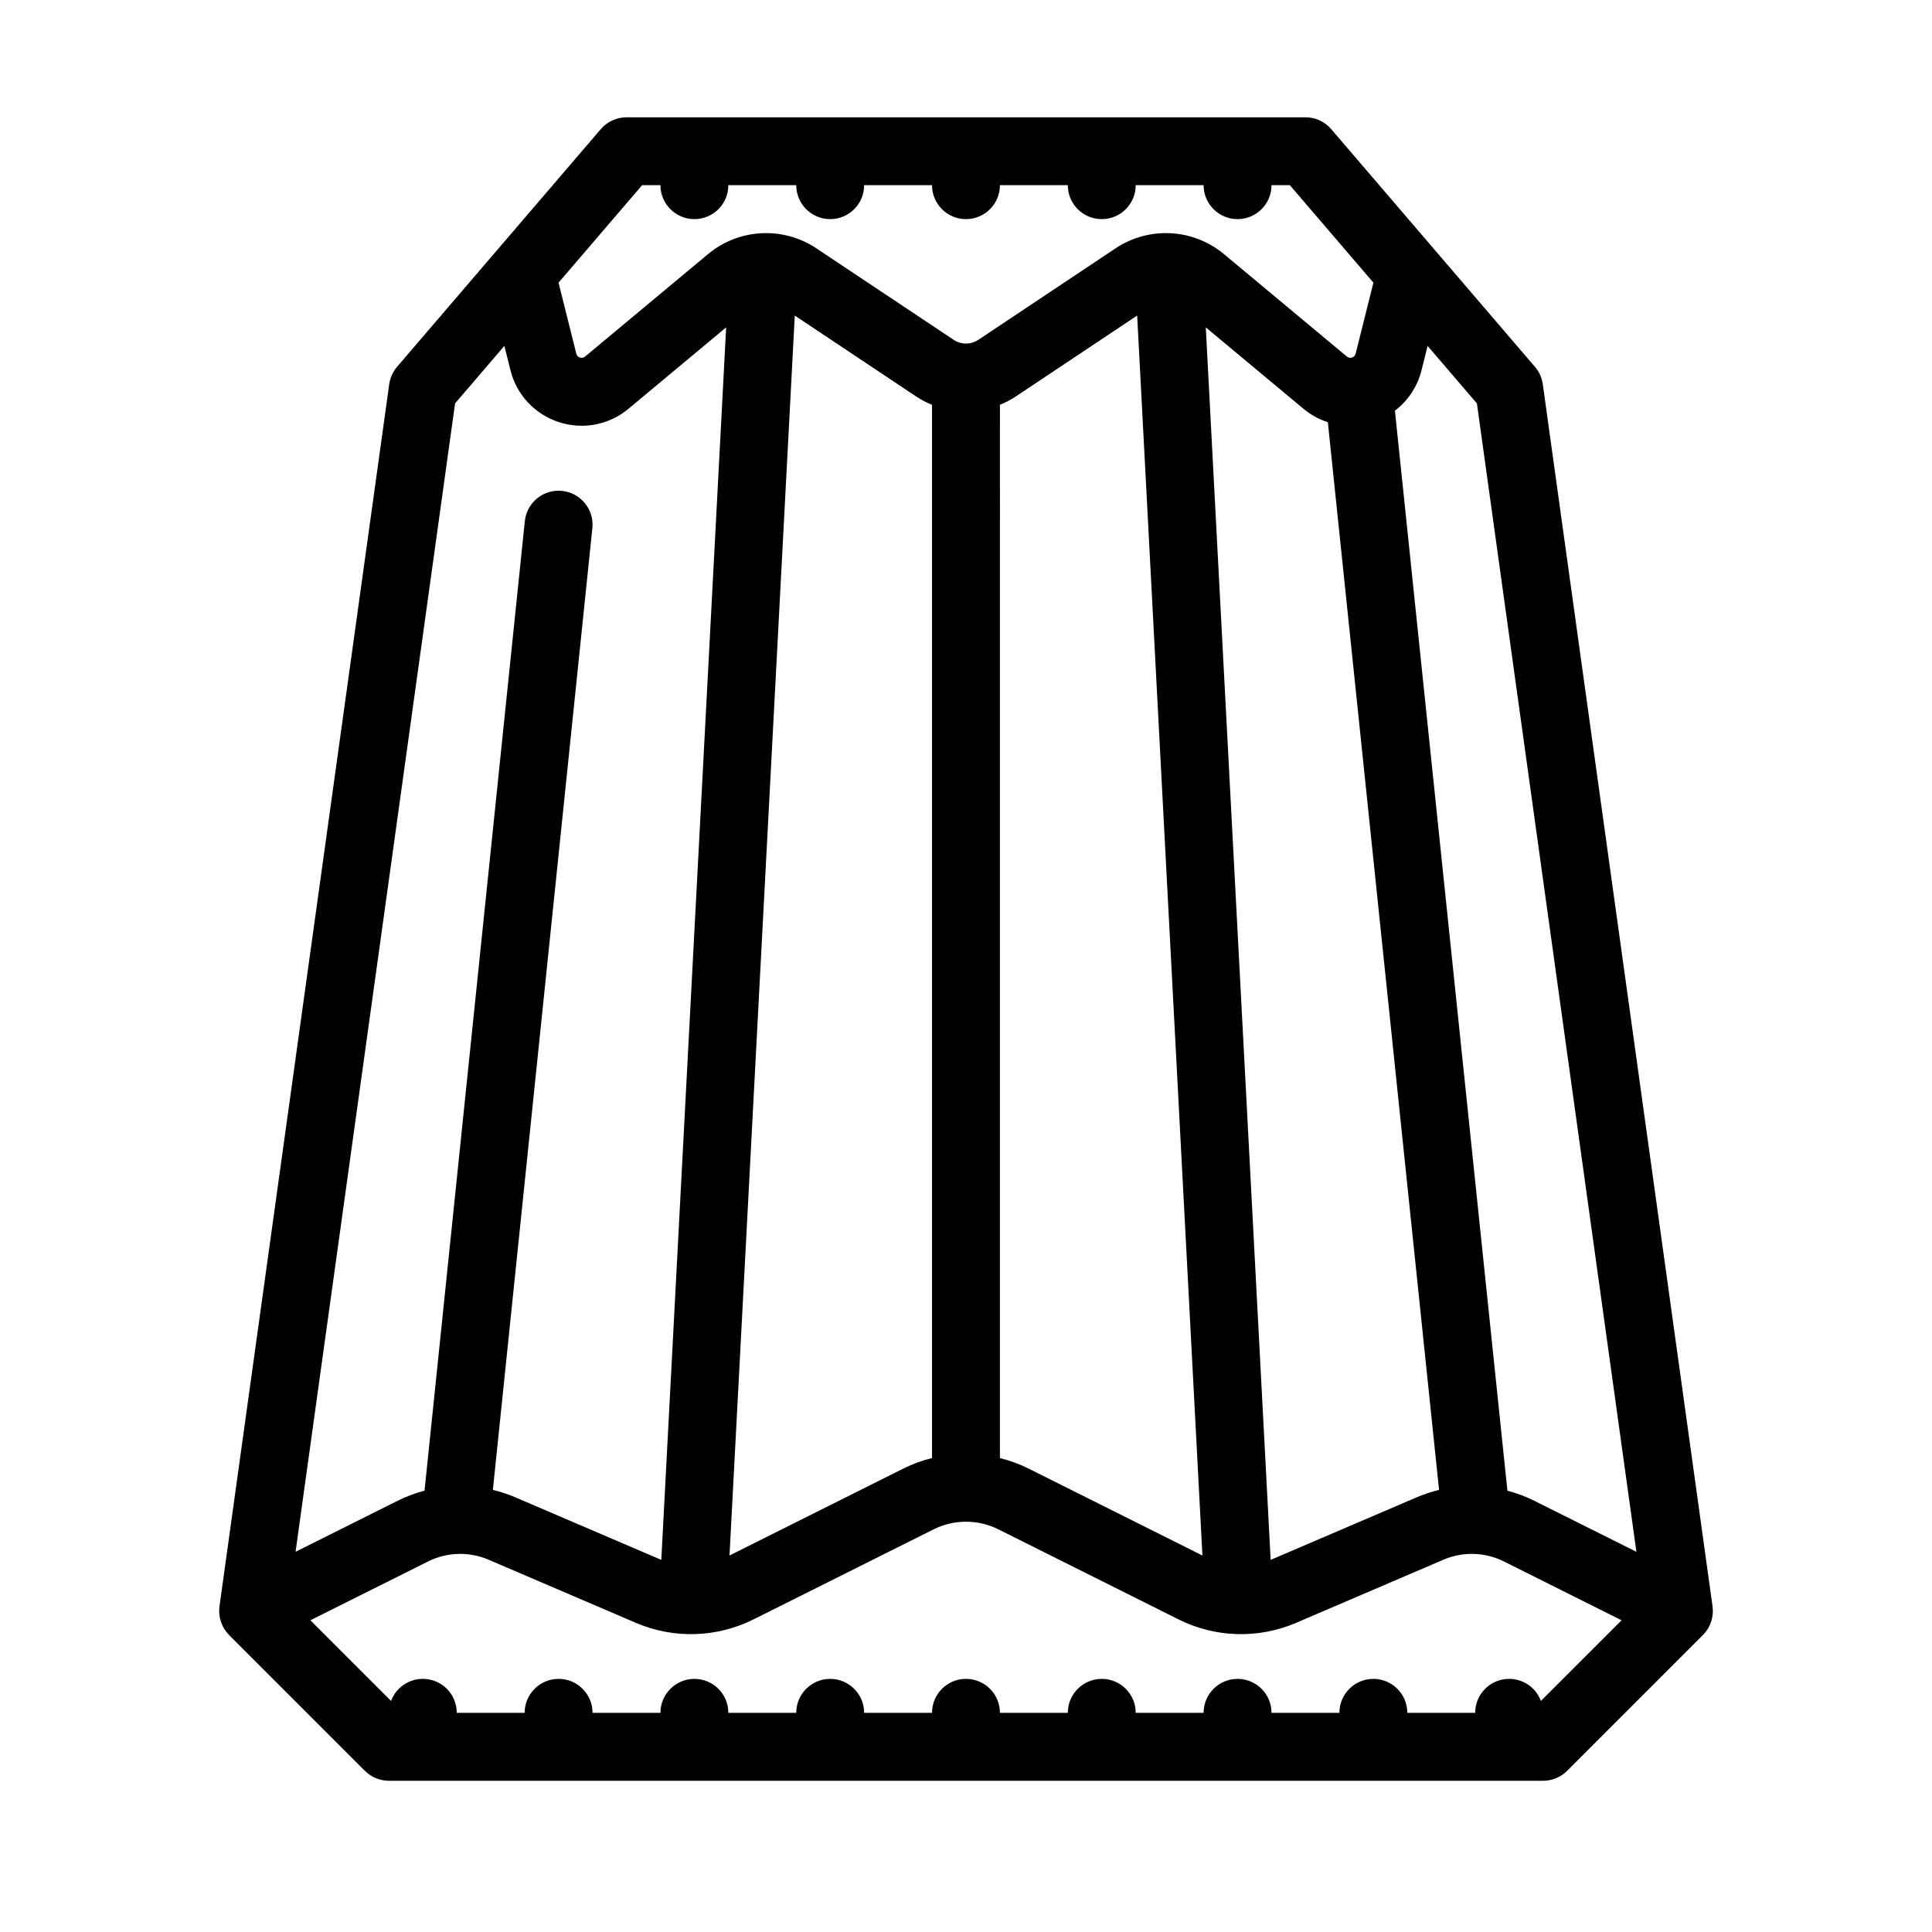 <?xml version="1.0" encoding="UTF-8"?>
<!-- Uploaded to: SVG Find, www.svgfind.com, Generator: SVG Find Mixer Tools -->
<svg fill="#000000" width="800px" height="800px" version="1.1" viewBox="144 144 512 512" xmlns="http://www.w3.org/2000/svg">
 <path d="m597.84 569.7-44.984-323.88v0.004c-0.238-1.707-0.961-3.312-2.082-4.617l-43.617-50.883-10.363-12.09v-0.004c-1.707-1.996-4.203-3.144-6.828-3.144h-179.93c-2.625 0-5.121 1.148-6.828 3.144l-53.98 62.977c-1.121 1.305-1.844 2.91-2.082 4.617l-44.984 323.88v0.023l0.004-0.004c-0.047 0.332-0.074 0.664-0.082 0.996v0.145c0 0.277 0.008 0.555 0.031 0.828 0.008 0.086 0.02 0.172 0.031 0.262 0.027 0.238 0.062 0.473 0.109 0.707 0.02 0.098 0.043 0.199 0.062 0.297 0.051 0.215 0.109 0.434 0.176 0.645 0.031 0.105 0.066 0.215 0.105 0.324 0.07 0.199 0.152 0.395 0.234 0.586 0.047 0.109 0.094 0.223 0.145 0.332 0.02 0.039 0.031 0.078 0.051 0.113 0.086 0.168 0.184 0.328 0.277 0.488 0.051 0.082 0.094 0.172 0.145 0.254h-0.008c0.355 0.562 0.766 1.086 1.234 1.559 0.012 0.012 0.023 0.027 0.035 0.039l35.988 35.988-0.004-0.004c1.688 1.691 3.977 2.641 6.363 2.641h305.89c2.387 0 4.672-0.949 6.359-2.637l35.988-35.988c0.012-0.016 0.023-0.027 0.039-0.043v0.004c0.227-0.23 0.445-0.477 0.645-0.73 0.012-0.016 0.023-0.031 0.031-0.043h0.004c0.184-0.242 0.359-0.488 0.52-0.746 0.023-0.039 0.051-0.078 0.07-0.117 0.129-0.215 0.254-0.434 0.371-0.66 0.02-0.039 0.031-0.078 0.051-0.113 0.051-0.109 0.098-0.223 0.145-0.332 0.086-0.195 0.164-0.387 0.234-0.586 0.039-0.105 0.07-0.215 0.105-0.324 0.066-0.211 0.125-0.426 0.176-0.645 0.023-0.098 0.043-0.199 0.062-0.297 0.047-0.234 0.082-0.469 0.109-0.707 0.008-0.086 0.023-0.172 0.031-0.262 0.023-0.273 0.031-0.551 0.031-0.828v-0.145h-0.004c-0.008-0.332-0.035-0.664-0.078-0.996 0.008-0.012 0.008-0.02 0.008-0.027zm-20.176-14.453-27.02-13.508c-2.289-1.141-4.688-2.043-7.164-2.695l-29.812-286.21c3.504-2.668 5.996-6.457 7.055-10.73l1.609-6.434 13.066 15.246zm-223.04-327.62 32.102 21.402h0.004c1.344 0.891 2.773 1.645 4.266 2.25v279.12c-2.629 0.645-5.184 1.582-7.609 2.793l-46.059 23.031zm54.367 23.648c1.492-0.602 2.926-1.355 4.269-2.25l32.102-21.398 17.293 328.6-46.055-23.027c-2.426-1.211-4.977-2.148-7.609-2.793zm71.746 306.11-17.191-326.63 25.867 21.559c1.91 1.594 4.109 2.809 6.481 3.578l29.473 282.95c-2.039 0.488-4.035 1.148-5.965 1.977zm-166.57-364.31h4.856c0 4.969 4.031 8.996 9 8.996s8.996-4.027 8.996-8.996h17.992c0 4.969 4.027 8.996 8.996 8.996s8.996-4.027 8.996-8.996h17.992c0 4.969 4.031 8.996 9 8.996s8.996-4.027 8.996-8.996h17.992c0 4.969 4.027 8.996 8.996 8.996s8.996-4.027 8.996-8.996h17.996c0 4.969 4.027 8.996 8.996 8.996s8.996-4.027 8.996-8.996h4.859l4.016 4.684 18.129 21.148-4.707 18.82c-0.121 0.484-0.48 0.871-0.953 1.023-0.473 0.156-0.992 0.055-1.375-0.262l-7.504-6.254-25.141-20.953c-3.969-3.277-8.891-5.199-14.035-5.473-5.141-0.273-10.238 1.109-14.535 3.949l-36.438 24.293v-0.004c-1.988 1.332-4.582 1.332-6.57 0l-36.438-24.289c-4.301-2.836-9.395-4.223-14.539-3.945-5.144 0.273-10.062 2.191-14.035 5.473l-32.645 27.207c-0.383 0.316-0.898 0.418-1.371 0.262-0.473-0.152-0.832-0.539-0.953-1.023l-4.707-18.82zm-49.57 57.832 13.066-15.246 1.609 6.434v-0.004c1.602 6.5 6.453 11.707 12.824 13.766 1.961 0.645 4.008 0.969 6.07 0.973 4.539-0.004 8.93-1.602 12.406-4.516l25.867-21.559-17.188 326.63-38.668-16.57c-1.93-0.828-3.926-1.488-5.969-1.977l26.367-254.87c0.512-4.941-3.082-9.363-8.023-9.875s-9.363 3.082-9.875 8.023l-26.578 256.92c-2.473 0.652-4.871 1.555-7.156 2.695l-27.023 13.508zm287.76 343.86c-1.52-4.078-5.742-6.481-10.023-5.707-4.285 0.773-7.398 4.504-7.391 8.855h-17.996c0-4.969-4.027-8.996-8.996-8.996s-8.996 4.027-8.996 8.996h-17.992c0-4.969-4.027-8.996-8.996-8.996s-8.996 4.027-8.996 8.996h-17.996c0-4.969-4.027-8.996-8.996-8.996s-8.996 4.027-8.996 8.996h-17.992c0-4.969-4.027-8.996-8.996-8.996s-9 4.027-9 8.996h-17.992c0-4.969-4.027-8.996-8.996-8.996s-8.996 4.027-8.996 8.996h-17.992c0-4.969-4.027-8.996-8.996-8.996s-9 4.027-9 8.996h-17.992c0-4.969-4.027-8.996-8.996-8.996s-8.996 4.027-8.996 8.996h-17.992c0.004-4.352-3.109-8.082-7.394-8.855-4.281-0.773-8.504 1.629-10.023 5.707l-21.375-21.375 31.145-15.57h-0.004c5.035-2.523 10.926-2.695 16.102-0.473l38.984 16.707c10.039 4.312 21.469 3.977 31.238-0.918l47.719-23.859c5.391-2.68 11.727-2.68 17.117 0l47.719 23.855v0.004c9.77 4.894 21.199 5.231 31.238 0.918l38.984-16.707v-0.004c5.176-2.223 11.066-2.051 16.102 0.477l31.141 15.57z"/>
</svg>